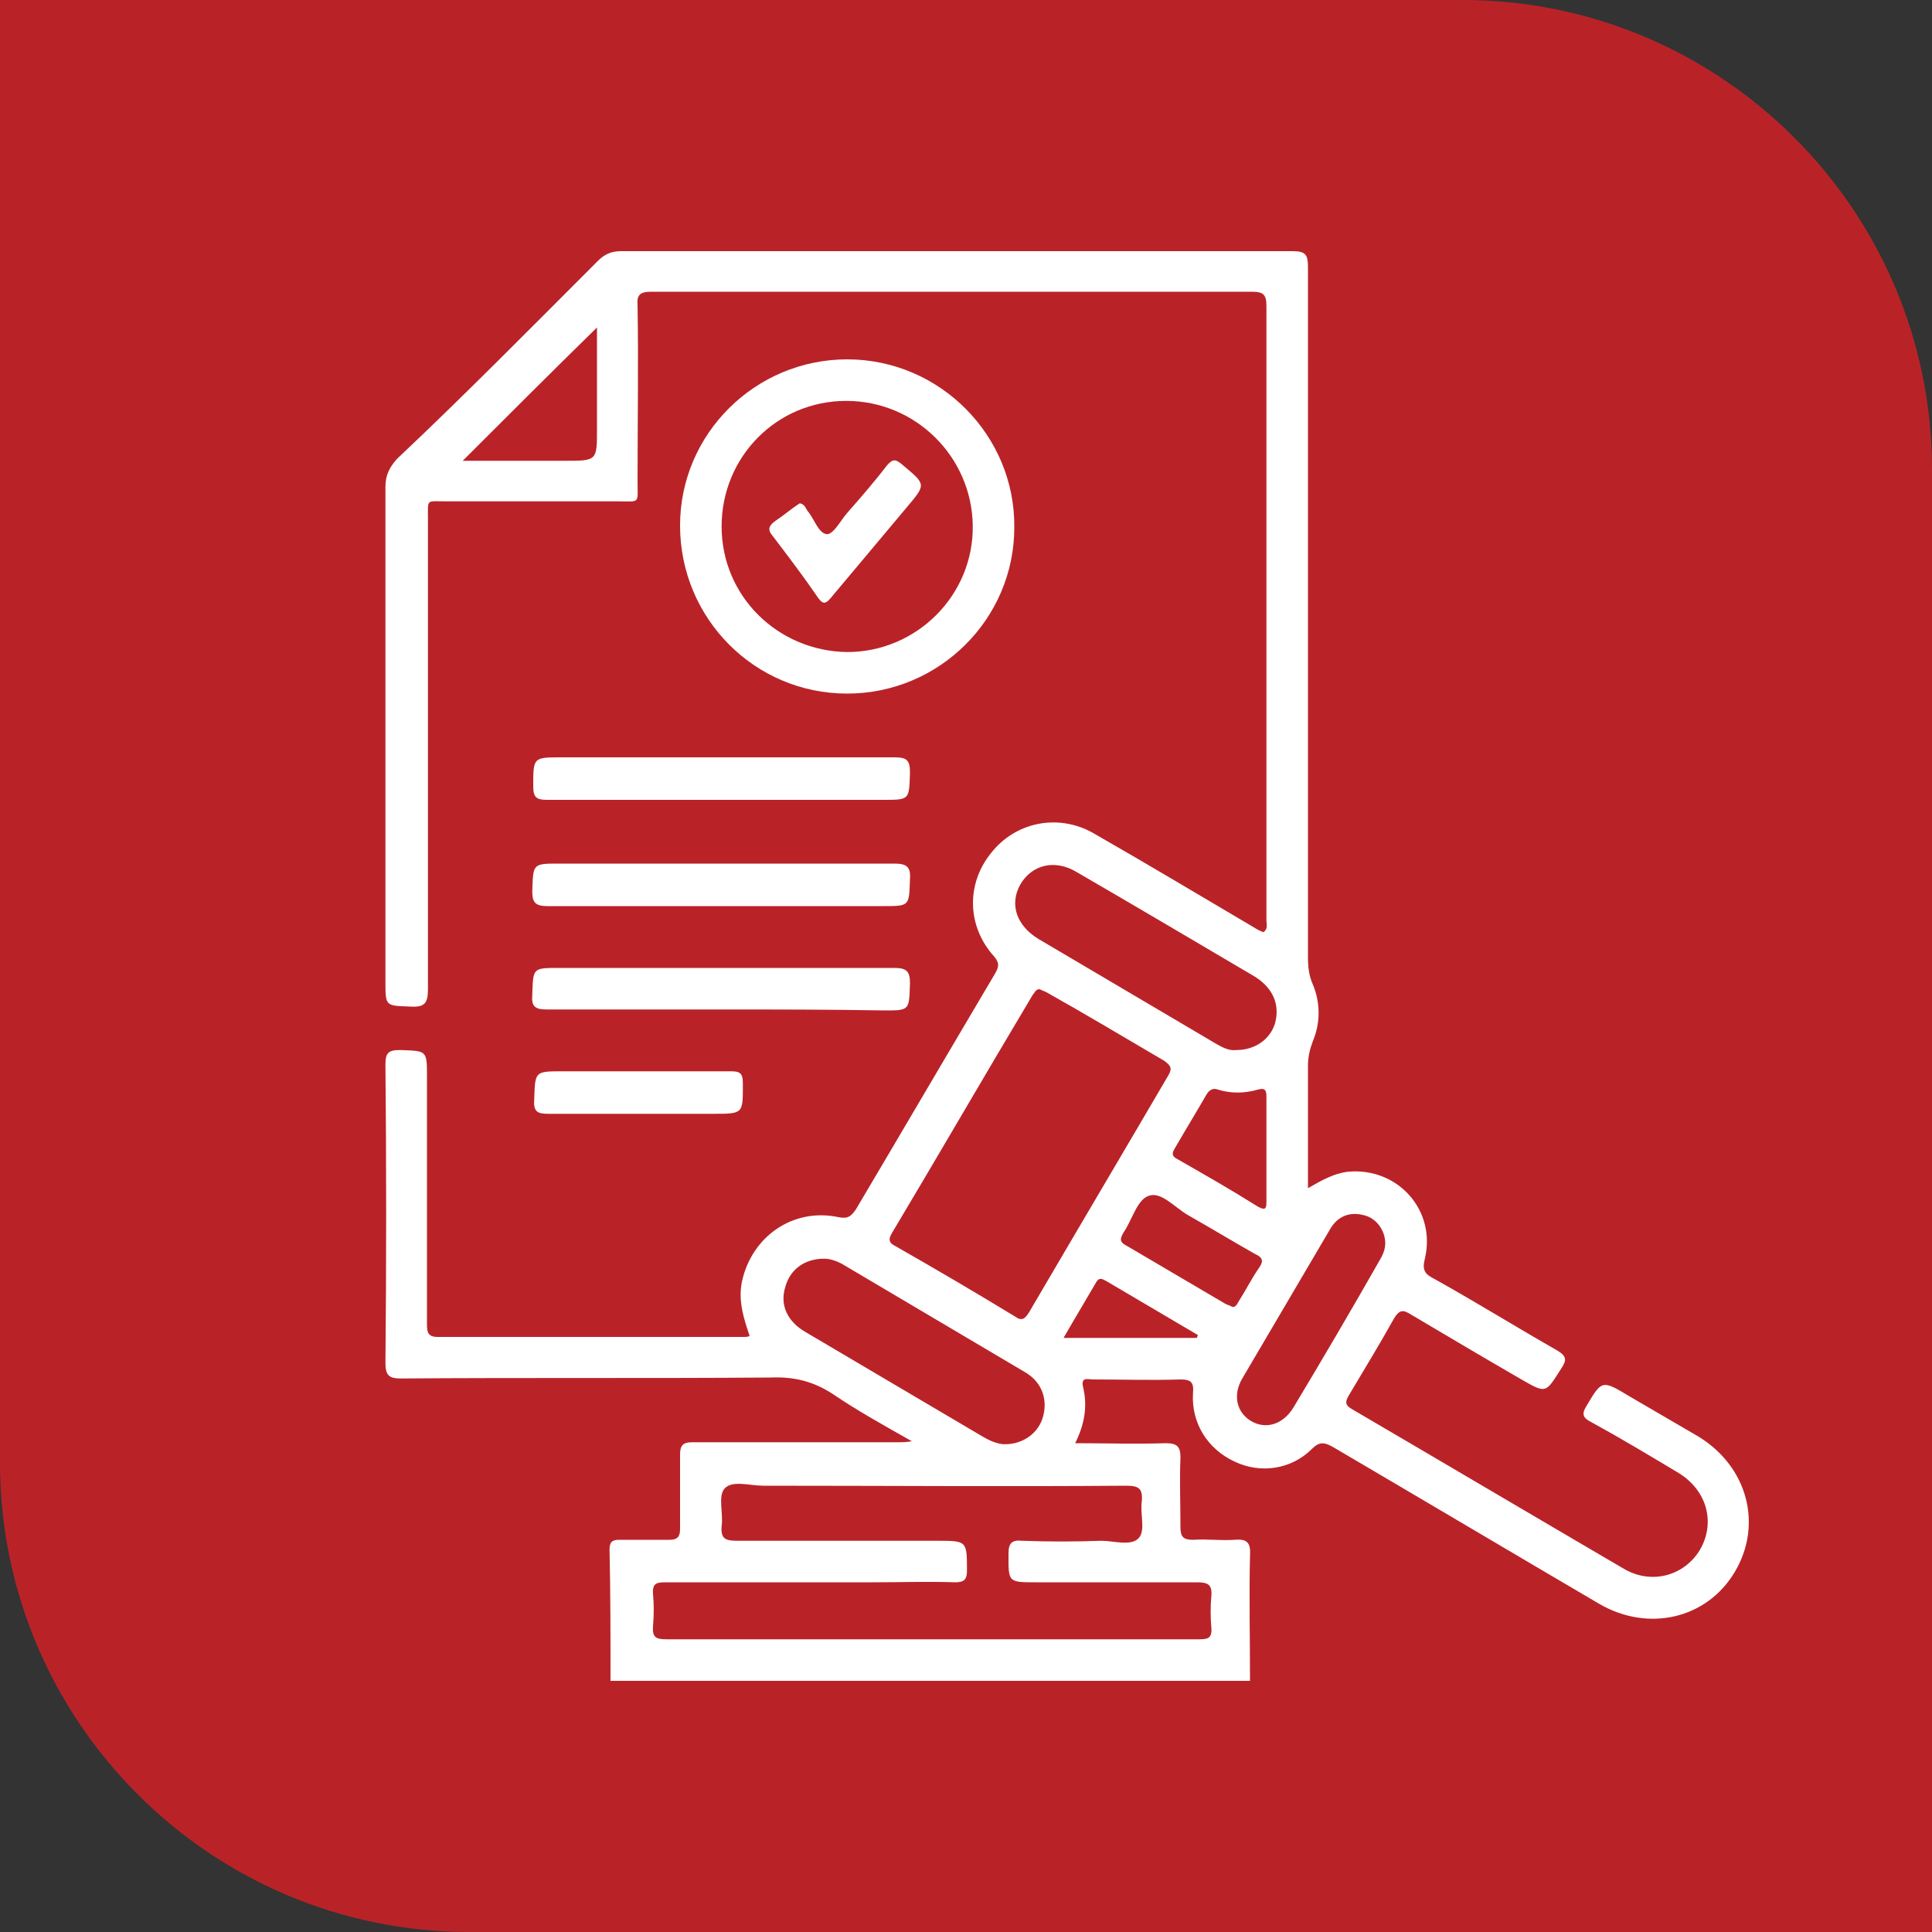 <svg xmlns="http://www.w3.org/2000/svg" xmlns:xlink="http://www.w3.org/1999/xlink" id="Layer_1" x="0px" y="0px" viewBox="0 0 200 200" style="enable-background:new 0 0 200 200;" xml:space="preserve"><rect x="0" y="0" width="200" height="200" fill="#333333" stroke="none"/><style type="text/css">	.st0{fill:#B92328;}	.st1{fill:#404041;}	.st2{fill:#FFFFFF;}</style><g>	<g id="uuid-5d30dafd-872e-476a-8a43-f3aa5927c17c_00000034786196690528234830000012100561367189383581_">		<path class="st0" d="M0,0h151.4C178.2,0,200,21.8,200,48.6V200H48.6C21.8,200,0,178.2,0,151.4V0L0,0z"></path>	</g></g><g>	<path class="st2" d="M63.2,174c0-4.5,0-9.1-0.1-13.6c0-0.8,0.3-1,1-1c1.7,0,3.5,0,5.2,0c0.8,0,1.1-0.3,1.1-1.1c0-2.6,0-5.1,0-7.7  c0-1,0.3-1.3,1.3-1.3c7.2,0,14.4,0,21.5,0c0.3,0,0.5,0,1.2-0.1c-3-1.7-5.7-3.2-8.2-4.9c-2-1.3-4-1.8-6.4-1.7  c-12.8,0.1-25.5,0-38.3,0.1c-1.2,0-1.6-0.3-1.6-1.6c0.1-10.3,0.1-20.6,0-30.9c0-1.2,0.3-1.5,1.5-1.5c2.8,0.1,2.8,0,2.8,2.8  c0,8.5,0,17.1,0,25.6c0,0.8,0.1,1.3,1.1,1.3c10.6,0,21.2,0,31.8,0c0.1,0,0.3,0,0.5-0.1c-0.6-1.8-1.2-3.6-0.8-5.6  c1-4.7,5.3-7.7,10-6.7c1,0.2,1.3-0.1,1.8-0.8c4.8-8.1,9.6-16.3,14.4-24.4c0.4-0.7,0.5-1.1-0.1-1.8c-2.8-3.1-2.9-7.5-0.3-10.7  c2.5-3.2,6.9-4.1,10.5-2.1c5.6,3.2,11.1,6.5,16.7,9.8c0.3,0.2,0.7,0.4,1,0.5c0.5-0.4,0.3-0.8,0.3-1.2c0-21.2,0-42.4,0-63.6  c0-1.2-0.3-1.5-1.5-1.5c-20.7,0-41.4,0-62.2,0c-1.1,0-1.5,0.3-1.4,1.4c0.1,6.1,0,12.1,0,18.2c0,2.4,0.3,2.1-2,2.1  c-5.9,0-11.9,0-17.8,0c-2.1,0-1.9-0.3-1.9,1.8c0,16.2,0,32.5,0,48.7c0,1.4-0.3,1.9-1.8,1.8c-2.6-0.1-2.6,0-2.6-2.6  c0-17.1,0-34.1,0-51.2c0-1.2,0.4-2,1.2-2.9C48.1,40.9,55,33.9,61.9,27c0.7-0.7,1.4-1,2.4-1c23.2,0,46.3,0,69.5,0  c1.4,0,1.6,0.4,1.6,1.7c0,23.8,0,47.6,0,71.4c0,1,0.1,1.9,0.5,2.8c0.8,1.9,0.8,4,0,5.9c-0.3,0.8-0.5,1.6-0.5,2.5  c0,4.2,0,8.4,0,12.7c1.4-0.8,2.6-1.5,4.1-1.7c5.2-0.5,9.2,4,8,9c-0.3,1.2,0,1.6,1,2.1c4.3,2.4,8.5,5,12.7,7.4c1,0.6,1,1,0.4,1.9  c-1.6,2.5-1.5,2.6-4.1,1.1c-3.8-2.2-7.7-4.5-11.4-6.7c-0.8-0.5-1.2-0.6-1.8,0.4c-1.5,2.7-3.1,5.3-4.7,8c-0.4,0.7-0.3,1,0.4,1.4  c9.4,5.5,18.7,11,28.1,16.5c2.9,1.7,6.3,0.7,7.9-2c1.6-2.8,0.7-6.1-2.2-7.9c-3-1.8-6-3.6-9.1-5.3c-0.8-0.4-1-0.8-0.5-1.6  c1.6-2.7,1.6-2.8,4.4-1.1c2.4,1.4,4.8,2.8,7.2,4.2c5.1,3.1,6.7,9.1,3.8,14c-2.9,4.9-9,6.3-14.1,3.3c-9.2-5.4-18.3-10.8-27.5-16.2  c-0.9-0.5-1.4-0.6-2.2,0.2c-2.1,2.1-5.3,2.6-8,1.3c-2.8-1.3-4.5-4-4.3-7.1c0.1-1.1-0.2-1.4-1.3-1.4c-3,0.1-6.1,0-9.1,0  c-0.4,0-1.2-0.3-1,0.7c0.5,2,0.2,3.9-0.8,5.9c3.3,0,6.3,0.1,9.4,0c1.2,0,1.5,0.4,1.5,1.5c-0.1,2.4,0,4.8,0,7.2c0,1,0.3,1.3,1.3,1.3  c1.4-0.1,2.9,0.1,4.3,0c1.2-0.1,1.7,0.2,1.6,1.6c-0.1,4.3,0,8.7,0,13C107.5,174,85.4,174,63.2,174z M96.4,169.7  c9.2,0,18.4,0,27.6,0c0.9,0,1.5,0,1.4-1.2c-0.1-1.1-0.1-2.2,0-3.3c0.1-1.2-0.4-1.4-1.5-1.4c-5.5,0-11.1,0-16.6,0c-3,0-2.9,0-2.9-3  c0-1.1,0.4-1.4,1.4-1.3c2.7,0.1,5.5,0.1,8.2,0c1.3,0,3.1,0.6,3.9-0.3c0.7-0.8,0.1-2.5,0.3-3.8c0.1-1.3-0.3-1.6-1.6-1.6  c-12.5,0.1-25,0-37.6,0c-1.4,0-3.2-0.6-4,0.3c-0.7,0.8-0.1,2.6-0.3,3.9c-0.1,1.3,0.4,1.5,1.6,1.5c6.9,0,13.8,0,20.7,0  c3.1,0,3.1,0,3.1,3.1c0,0.9-0.3,1.2-1.2,1.2c-2.8-0.1-5.7,0-8.5,0c-7.1,0-14.3,0-21.4,0c-0.9,0-1.5,0-1.4,1.2  c0.1,1.1,0.1,2.2,0,3.3c-0.1,1.2,0.3,1.4,1.4,1.4C78.1,169.7,87.2,169.7,96.4,169.7z M107.6,102.4c-0.4,0-0.5,0.4-0.7,0.6  c-4.9,8.2-9.7,16.5-14.6,24.7c-0.4,0.7-0.2,1,0.4,1.3c4.2,2.4,8.3,4.8,12.4,7.3c0.7,0.5,1,0.2,1.4-0.4c4.8-8.2,9.6-16.3,14.4-24.5  c0.5-0.8,0.3-1.1-0.4-1.6c-4.1-2.4-8.1-4.8-12.2-7.1C108.1,102.6,107.8,102.5,107.6,102.4z M85.3,130.3c-2,0-3.5,1.1-4,2.9  c-0.6,1.9,0.2,3.6,2.1,4.7c6.1,3.6,12.2,7.2,18.3,10.8c0.7,0.4,1.3,0.7,2.1,0.8c1.8,0.1,3.5-0.9,4.1-2.6c0.6-1.8,0.1-3.7-1.7-4.8  c-6.4-3.8-12.7-7.5-19.1-11.3C86.5,130.5,85.9,130.3,85.3,130.3z M128,108.7c1.9,0,3.5-1.1,4-2.8c0.5-1.9-0.2-3.6-2.1-4.8  c-6.1-3.6-12.2-7.2-18.4-10.8c-2.3-1.4-4.7-0.8-5.9,1.3c-1.1,2-0.4,4.2,1.9,5.6c6.1,3.6,12.2,7.2,18.3,10.8  C126.5,108.4,127.2,108.8,128,108.7z M143.4,128.7c0-1.3-0.9-2.6-2.2-2.9c-1.5-0.4-2.8,0.1-3.6,1.6c-3,5.1-6,10.2-9,15.3  c-1,1.7-0.6,3.5,0.9,4.4c1.5,0.9,3.3,0.4,4.4-1.4c3-5,6-10.1,8.9-15.2C143.1,130,143.4,129.4,143.4,128.7z M47.9,47.7  c3.5,0,7,0,10.6,0c3.3,0,3.3,0,3.3-3.3c0-3.5,0-7.1,0-10.5C57.1,38.5,52.5,43.1,47.9,47.7z M127.6,135.3c0.4,0,0.5-0.4,0.7-0.7  c0.7-1.1,1.3-2.3,2-3.3c0.5-0.7,0.5-1.1-0.4-1.5c-2.3-1.3-4.6-2.7-6.9-4c-1.4-0.8-2.8-2.5-4.1-2c-1.2,0.4-1.7,2.5-2.6,3.8  c-0.4,0.7-0.4,1,0.4,1.4c3.4,2,6.8,4,10.2,6C127.2,135.1,127.4,135.2,127.6,135.3z M131.1,119c0-1.8,0-3.7,0-5.5  c0-0.7-0.2-0.9-0.9-0.7c-1.4,0.4-2.8,0.4-4.1,0c-0.5-0.2-0.9,0-1.2,0.5c-1.1,1.9-2.2,3.7-3.3,5.6c-0.3,0.5-0.3,0.8,0.3,1.1  c2.8,1.6,5.6,3.2,8.3,4.9c0.9,0.5,0.9,0.1,0.9-0.6C131.1,122.5,131.1,120.8,131.1,119z M123.9,138.5c0-0.1,0.1-0.2,0.1-0.3  c-3.2-1.9-6.3-3.7-9.5-5.6c-0.4-0.2-0.7-0.4-1,0.1c-1.1,1.9-2.2,3.7-3.4,5.8c0.8,0,1.4,0,1.9,0  C115.9,138.5,119.9,138.5,123.9,138.5z"></path>	<path class="st2" d="M87.7,71.8c-9.6,0-17.3-7.8-17.3-17.4c0-9.5,7.8-17.2,17.3-17.2c9.6,0,17.4,7.9,17.3,17.4  C105,64.1,97.2,71.8,87.7,71.8z M87.6,41.5c-7.2,0-12.9,5.8-12.9,13c0,7.2,5.8,12.9,13,13c7.2,0,13.1-5.9,13-13.1  C100.6,47.3,94.8,41.5,87.6,41.5z"></path>	<path class="st2" d="M74.7,104.5c-6,0-12,0-18.1,0c-1.2,0-1.6-0.3-1.5-1.5c0.1-2.8,0-2.8,2.8-2.8c11.6,0,23.1,0,34.7,0  c1.3,0,1.6,0.4,1.6,1.6c-0.1,2.8,0,2.8-2.7,2.8C85.9,104.5,80.3,104.5,74.7,104.5z"></path>	<path class="st2" d="M74.8,82.8c-6.1,0-12.1,0-18.2,0c-1.1,0-1.4-0.3-1.4-1.4c0-3,0-3,2.9-3c11.5,0,23,0,34.5,0  c1.3,0,1.6,0.3,1.6,1.6c-0.1,2.8,0,2.8-2.8,2.8C85.8,82.8,80.3,82.8,74.8,82.8z"></path>	<path class="st2" d="M74.6,93.8c-6,0-11.9,0-17.9,0c-1.2,0-1.6-0.3-1.6-1.5c0.1-2.9,0-2.9,2.8-2.9c11.6,0,23.1,0,34.7,0  c1.2,0,1.7,0.3,1.6,1.6c-0.1,2.8,0,2.8-2.8,2.8C85.8,93.8,80.2,93.8,74.6,93.8z"></path>	<path class="st2" d="M66.1,110.9c3.2,0,6.4,0,9.5,0c0.9,0,1.3,0.1,1.3,1.2c0,3.2,0.1,3.2-3.1,3.2c-5.7,0-11.4,0-17,0  c-1,0-1.6-0.1-1.5-1.4c0.1-3,0-3,3-3C60.8,110.9,63.4,110.9,66.1,110.9z"></path>	<path class="st2" d="M82.8,52.1c0.5,0.1,0.6,0.5,0.8,0.8c0.7,0.8,1.1,2.3,2,2.4c0.7,0,1.4-1.4,2.1-2.2c1.4-1.6,2.8-3.2,4.1-4.9  c0.6-0.7,0.9-0.7,1.6-0.1c2.5,2.1,2.5,2,0.4,4.5c-2.6,3.1-5.2,6.2-7.8,9.3c-0.5,0.6-0.8,0.7-1.3,0c-1.5-2.2-3.1-4.3-4.7-6.4  c-0.6-0.7-0.4-1.1,0.3-1.6C81.2,53.3,82,52.6,82.8,52.1z"></path></g></svg>